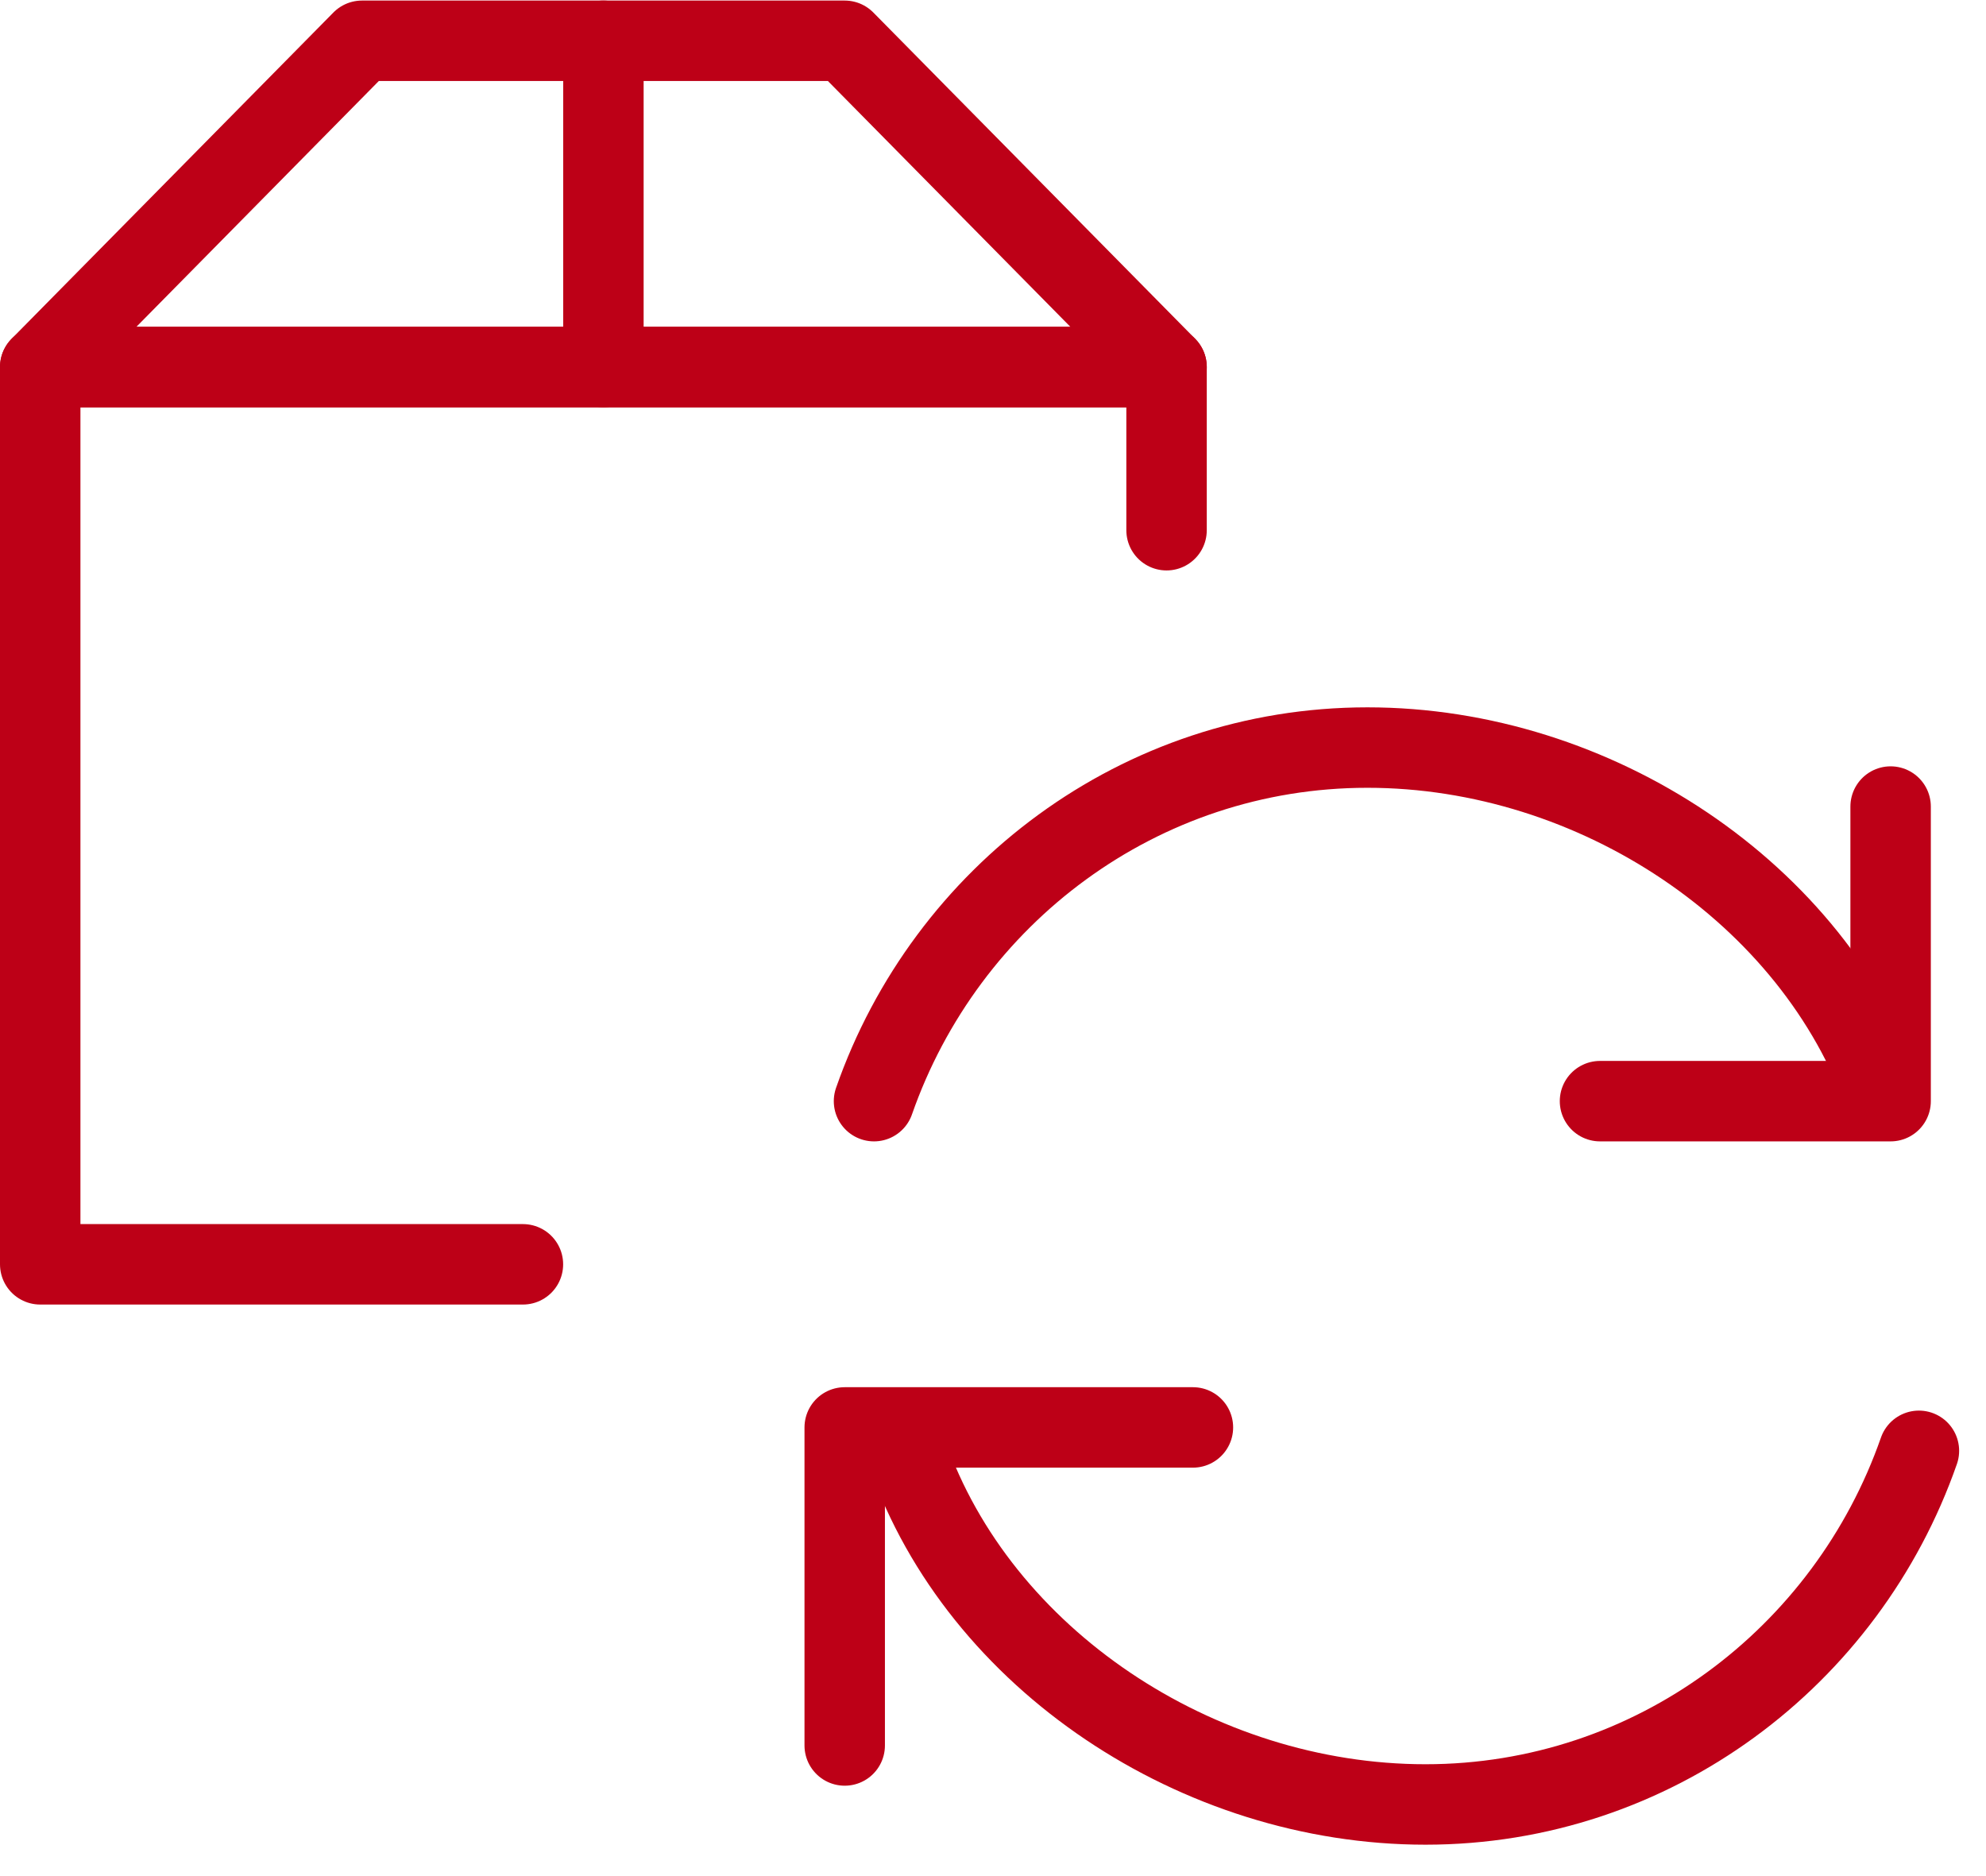 <?xml version="1.0" encoding="UTF-8" standalone="no"?>
<svg width="36px" height="34px" viewBox="0 0 36 34" version="1.1" xmlns="http://www.w3.org/2000/svg" xmlns:xlink="http://www.w3.org/1999/xlink">
    <!-- Generator: Sketch 42 (36781) - http://www.bohemiancoding.com/sketch -->
    <title>icon-koordination</title>
    <desc>Created with Sketch.</desc>
    <defs></defs>
    <g id="Page-1" stroke="none" stroke-width="1" fill="none" fill-rule="evenodd" stroke-linecap="round" stroke-linejoin="round">
        <g id="Morokutti_Startseite" transform="translate(-1092, -1718)" stroke-width="1.458" stroke="#BD0017">
            <g id="section-2" transform="translate(0, 1478)">
                <g id="Group-19" transform="translate(379, 216)">
                    <g id="Group-14" transform="translate(592, 2)">
                        <g id="icon-koordination" transform="translate(121, 22)">
                            <g id="Outline_Icons">
                                <g id="Group">
                                    <polyline id="Shape" points="9.479 22.913 0.729 22.913 0.729 6.652 21.146 6.652 21.146 9.609"></polyline>
                                    <polygon id="Shape" points="21.146 6.652 0.729 6.652 6.562 0.739 15.312 0.739"></polygon>
                                    <path d="M10.938,0.739 L10.938,6.652" id="Shape"></path>
                                    <g transform="translate(14.583, 13.304)" id="Shape">
                                        <polyline points="19.688 1.313 19.688 6.652 14.42 6.652"></polyline>
                                        <path d="M1.26,6.652 C2.564,2.918 6.075,0.244 10.204,0.244 C14.332,0.244 18.296,2.877 19.599,6.608"></path>
                                        <g transform="translate(0, 11.826)">
                                            <polyline points="0.729 6.503 0.729 0.739 7.041 0.739"></polyline>
                                            <path d="M20.201,1.163 C18.897,4.897 15.384,7.572 11.257,7.572 C7.128,7.572 3.165,4.939 1.862,1.209"></path>
                                        </g>
                                    </g>
                                </g>
                            </g>
                        </g>
                    </g>
                </g>
            </g>
        </g>
    </g>
</svg>